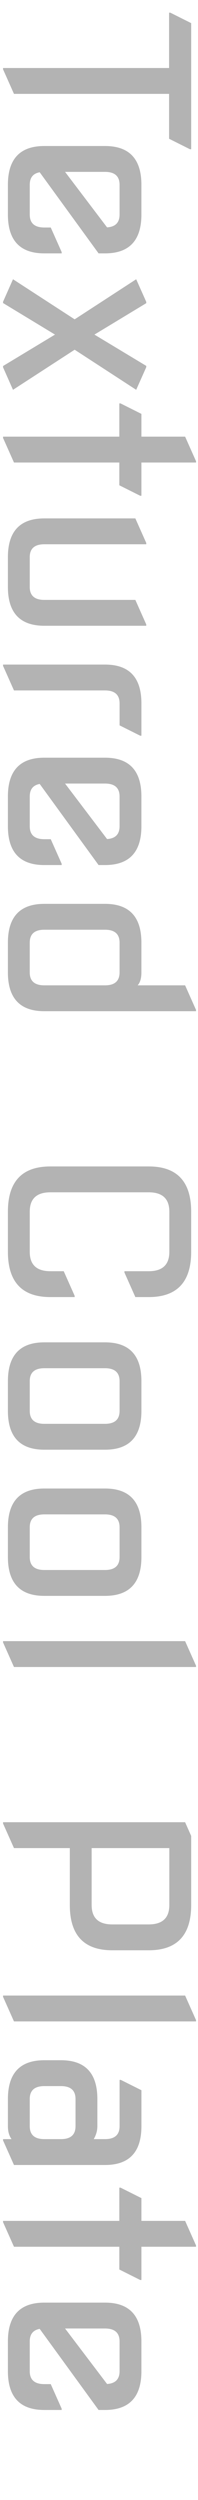<?xml version="1.0" encoding="UTF-8" standalone="no"?>
<svg
   width="24"
   height="302"
   viewBox="0 0 24 302"
   fill="none"
   version="1.1"
   id="svg14"
   xmlns="http://www.w3.org/2000/svg"
   xmlns:svg="http://www.w3.org/2000/svg">
  <defs
     id="defs14" />
  <path
     d="M 0.369,8.216 H 20.496 V 1.529 H 20.643 l 2.531,1.266 V 18.029 H 23.027 L 20.496,16.763 V 11.341 H 1.693 L 0.369,8.372 Z"
     id="text18"
     style="font-weight:bold;font-size:31.052px;font-family:'Nova Square';-inkscape-font-specification:'Nova Square Bold';writing-mode:tb-rl;fill:#b3b3b3;fill-rule:evenodd;stroke-width:13.876;stroke-miterlimit:3.6"
     aria-label="T" />
  <path
     d="m 0.957,22.326 q 0,-4.688 4.414,-4.688 h 7.356 q 4.414,0 4.414,4.688 v 3.594 q 0,4.688 -4.414,4.688 H 11.948 L 4.812,20.81 q -1.206,0.219 -1.206,1.516 v 3.594 q 0,1.563 1.766,1.563 h 0.78 l 1.324,2.969 v 0.156 H 5.371 q -4.414,0 -4.414,-4.688 z m 6.93,-1.563 5.091,6.703 q 1.515,-0.094 1.515,-1.547 v -3.594 q 0,-1.563 -1.766,-1.563 z"
     id="text17"
     style="font-weight:bold;font-size:31.052px;font-family:'Nova Square';-inkscape-font-specification:'Nova Square Bold';writing-mode:tb-rl;fill:#b3b3b3;fill-rule:evenodd;stroke-width:13.876;stroke-miterlimit:3.6"
     aria-label="e" />
  <path
     d="m 0.369,36.607 v -0.156 l 1.206,-2.719 7.474,4.844 7.459,-4.844 1.221,2.734 v 0.156 l -6.282,3.797 6.282,3.781 v 0.156 l -1.221,2.734 -7.459,-4.844 -7.474,4.844 -1.206,-2.719 v -0.156 L 6.666,40.419 Z"
     id="text16"
     style="font-weight:bold;font-size:31.052px;font-family:'Nova Square';-inkscape-font-specification:'Nova Square Bold';writing-mode:tb-rl;fill:#b3b3b3;fill-rule:evenodd;stroke-width:13.876;stroke-miterlimit:3.6"
     aria-label="x" />
  <path
     d="M 0.369,52.747 H 14.464 v -4.016 h 0.147 l 2.531,1.266 v 2.75 h 5.297 l 1.324,2.969 v 0.156 h -6.621 v 4.016 H 16.994 L 14.464,58.622 V 55.872 H 1.693 L 0.369,52.904 Z"
     id="text15"
     style="font-weight:bold;font-size:31.052px;font-family:'Nova Square';-inkscape-font-specification:'Nova Square Bold';writing-mode:tb-rl;fill:#b3b3b3;fill-rule:evenodd;stroke-width:13.876;stroke-miterlimit:3.6"
     aria-label="t" />
  <path
     d="m 0.957,67.31 q 0,-4.688 4.414,-4.688 H 16.406 l 1.324,2.969 v 0.156 H 5.371 q -1.766,0 -1.766,1.563 v 3.594 q 0,1.563 1.766,1.563 H 16.406 l 1.324,2.969 v 0.156 H 5.371 q -4.414,0 -4.414,-4.688 z"
     id="text14"
     style="font-weight:bold;font-size:31.052px;font-family:'Nova Square';-inkscape-font-specification:'Nova Square Bold';writing-mode:tb-rl;fill:#b3b3b3;fill-rule:evenodd;stroke-width:13.876;stroke-miterlimit:3.6"
     aria-label="u" />
  <path
     d="M 0.369,80.279 H 12.728 q 4.414,0 4.414,4.688 v 3.906 h -0.147 l -2.501,-1.25 v -2.656 q 0,-1.563 -1.766,-1.563 H 1.693 L 0.369,80.435 Z"
     id="text13"
     style="font-weight:bold;font-size:31.052px;font-family:'Nova Square';-inkscape-font-specification:'Nova Square Bold';writing-mode:tb-rl;fill:#b3b3b3;fill-rule:evenodd;stroke-width:13.876;stroke-miterlimit:3.6"
     aria-label="r" />
  <path
     d="m 0.957,96.216 q 0,-4.688 4.414,-4.688 h 7.356 q 4.414,0 4.414,4.688 v 3.594 q 0,4.688 -4.414,4.688 H 11.948 L 4.812,94.701 q -1.206,0.219 -1.206,1.516 v 3.594 q 0,1.563 1.766,1.563 h 0.78 l 1.324,2.969 v 0.156 H 5.371 q -4.414,0 -4.414,-4.688 z m 6.93,-1.563 5.091,6.703 q 1.515,-0.094 1.515,-1.547 v -3.594 q 0,-1.563 -1.766,-1.563 z"
     id="text12"
     style="font-weight:bold;font-size:31.052px;font-family:'Nova Square';-inkscape-font-specification:'Nova Square Bold';writing-mode:tb-rl;fill:#b3b3b3;fill-rule:evenodd;stroke-width:13.876;stroke-miterlimit:3.6"
     aria-label="e" />
  <path
     d="m 0.957,113.872 q 0,-4.688 4.414,-4.688 h 7.356 q 4.414,0 4.414,4.688 v 3.594 q 0,1.062 -0.456,1.562 h 5.753 l 1.324,2.969 v 0.156 H 5.371 q -4.414,0 -4.414,-4.688 z m 2.648,0 v 3.594 q 0,1.562 1.766,1.562 h 7.356 q 1.766,0 1.766,-1.562 v -3.594 q 0,-1.562 -1.766,-1.562 H 5.371 q -1.766,0 -1.766,1.562 z"
     id="text11"
     style="font-weight:bold;font-size:31.052px;font-family:'Nova Square';-inkscape-font-specification:'Nova Square Bold';writing-mode:tb-rl;fill:#b3b3b3;fill-rule:evenodd;stroke-width:13.876;stroke-miterlimit:3.6"
     aria-label="d" />
  <path
     d="m 0.957,146.373 q 0,-5.469 5.149,-5.469 H 18.024 q 5.149,0 5.149,5.469 v 4.844 q 0,5.469 -5.149,5.469 h -1.618 l -1.324,-2.969 v -0.156 h 2.943 q 2.501,0 2.501,-2.344 v -4.844 q 0,-2.344 -2.501,-2.344 H 6.107 q -2.501,0 -2.501,2.344 v 4.844 q 0,2.344 2.501,2.344 h 1.618 l 1.324,2.969 v 0.156 H 6.107 q -5.149,0 -5.149,-5.469 z"
     id="text10"
     style="font-weight:bold;font-size:31.052px;font-family:'Nova Square';-inkscape-font-specification:'Nova Square Bold';writing-mode:tb-rl;fill:#b3b3b3;fill-rule:evenodd;stroke-width:13.876;stroke-miterlimit:3.6"
     aria-label="C" />
  <path
     d="m 3.606,166.841 v 3.594 q 0,1.562 1.766,1.562 h 7.356 q 1.766,0 1.766,-1.562 v -3.594 q 0,-1.562 -1.766,-1.562 H 5.371 q -1.766,0 -1.766,1.562 z m -2.648,0 q 0,-4.688 4.414,-4.688 h 7.356 q 4.414,0 4.414,4.688 v 3.594 q 0,4.688 -4.414,4.688 H 5.371 q -4.414,0 -4.414,-4.688 z"
     id="text9"
     style="font-weight:bold;font-size:31.052px;font-family:'Nova Square';-inkscape-font-specification:'Nova Square Bold';writing-mode:tb-rl;fill:#b3b3b3;fill-rule:evenodd;stroke-width:13.876;stroke-miterlimit:3.6"
     aria-label="o" />
  <path
     d="m 3.606,184.498 v 3.594 q 0,1.562 1.766,1.562 h 7.356 q 1.766,0 1.766,-1.562 v -3.594 q 0,-1.562 -1.766,-1.562 H 5.371 q -1.766,0 -1.766,1.562 z m -2.648,0 q 0,-4.688 4.414,-4.688 h 7.356 q 4.414,0 4.414,4.688 v 3.594 q 0,4.688 -4.414,4.688 H 5.371 q -4.414,0 -4.414,-4.688 z"
     id="text8"
     style="font-weight:bold;font-size:31.052px;font-family:'Nova Square';-inkscape-font-specification:'Nova Square Bold';writing-mode:tb-rl;fill:#b3b3b3;fill-rule:evenodd;stroke-width:13.876;stroke-miterlimit:3.6"
     aria-label="o" />
  <path
     d="M 0.369,198.248 H 22.438 l 1.324,2.969 v 0.156 H 1.693 l -1.324,-2.969 z"
     id="text7"
     style="font-weight:bold;font-size:31.052px;font-family:'Nova Square';-inkscape-font-specification:'Nova Square Bold';writing-mode:tb-rl;fill:#b3b3b3;fill-rule:evenodd;stroke-width:13.876;stroke-miterlimit:3.6"
     aria-label="l" />
  <path
     d="M 0.369,220.123 H 22.438 l 0.736,1.656 v 8.344 q 0,5.469 -5.149,5.469 h -4.414 q -5.149,0 -5.149,-5.469 v -6.875 H 1.693 l -1.324,-2.969 z m 20.156,3.125 h -9.416 v 6.875 q 0,2.344 2.501,2.344 h 4.414 q 2.501,0 2.501,-2.344 z"
     id="text6"
     style="font-weight:bold;font-size:31.052px;font-family:'Nova Square';-inkscape-font-specification:'Nova Square Bold';writing-mode:tb-rl;fill:#b3b3b3;fill-rule:evenodd;stroke-width:13.876;stroke-miterlimit:3.6"
     aria-label="P" />
  <path
     d="M 0.369,241.06 H 22.438 l 1.324,2.969 v 0.156 H 1.693 l -1.324,-2.969 z"
     id="text5"
     style="font-weight:bold;font-size:31.052px;font-family:'Nova Square';-inkscape-font-specification:'Nova Square Bold';writing-mode:tb-rl;fill:#b3b3b3;fill-rule:evenodd;stroke-width:13.876;stroke-miterlimit:3.6"
     aria-label="l" />
  <path
     d="m 3.606,253.56 v 3.281 q 0,1.562 1.766,1.562 h 2.016 q 1.766,0 1.766,-1.562 v -3.281 q 0,-1.562 -1.766,-1.562 H 5.371 q -1.766,0 -1.766,1.562 z m -2.648,0 q 0,-4.688 4.414,-4.688 h 2.016 q 4.414,0 4.414,4.688 v 3.281 q 0,0.813 -0.441,1.562 h 1.368 q 1.766,0 1.766,-1.562 v -5.594 h 0.147 l 2.501,1.25 v 4.344 q 0,4.688 -4.414,4.688 H 1.693 L 0.369,258.56 v -0.156 H 1.399 q -0.441,-0.594 -0.441,-1.562 z"
     id="text4"
     style="font-weight:bold;font-size:31.052px;font-family:'Nova Square';-inkscape-font-specification:'Nova Square Bold';writing-mode:tb-rl;fill:#b3b3b3;fill-rule:evenodd;stroke-width:13.876;stroke-miterlimit:3.6"
     aria-label="a" />
  <path
     d="M 0.369,268.279 H 14.464 v -4.016 h 0.147 l 2.531,1.266 v 2.75 h 5.297 l 1.324,2.969 v 0.156 h -6.621 v 4.016 h -0.147 l -2.531,-1.266 v -2.75 H 1.693 l -1.324,-2.969 z"
     id="text3"
     style="font-weight:bold;font-size:31.052px;font-family:'Nova Square';-inkscape-font-specification:'Nova Square Bold';writing-mode:tb-rl;fill:#b3b3b3;fill-rule:evenodd;stroke-width:13.876;stroke-miterlimit:3.6"
     aria-label="t" />
  <path
     d="m 0.957,282.841 q 0,-4.688 4.414,-4.688 h 7.356 q 4.414,0 4.414,4.688 v 3.594 q 0,4.688 -4.414,4.688 h -0.78 l -7.136,-9.797 q -1.206,0.219 -1.206,1.516 v 3.594 q 0,1.562 1.766,1.562 h 0.78 l 1.324,2.969 v 0.156 H 5.371 q -4.414,0 -4.414,-4.688 z m 6.93,-1.562 5.091,6.703 q 1.515,-0.094 1.515,-1.547 v -3.594 q 0,-1.562 -1.766,-1.562 z"
     id="text2"
     style="font-weight:bold;font-size:31.052px;font-family:'Nova Square';-inkscape-font-specification:'Nova Square Bold';writing-mode:tb-rl;fill:#b3b3b3;fill-rule:evenodd;stroke-width:13.876;stroke-miterlimit:3.6"
     aria-label="e" />
</svg>
